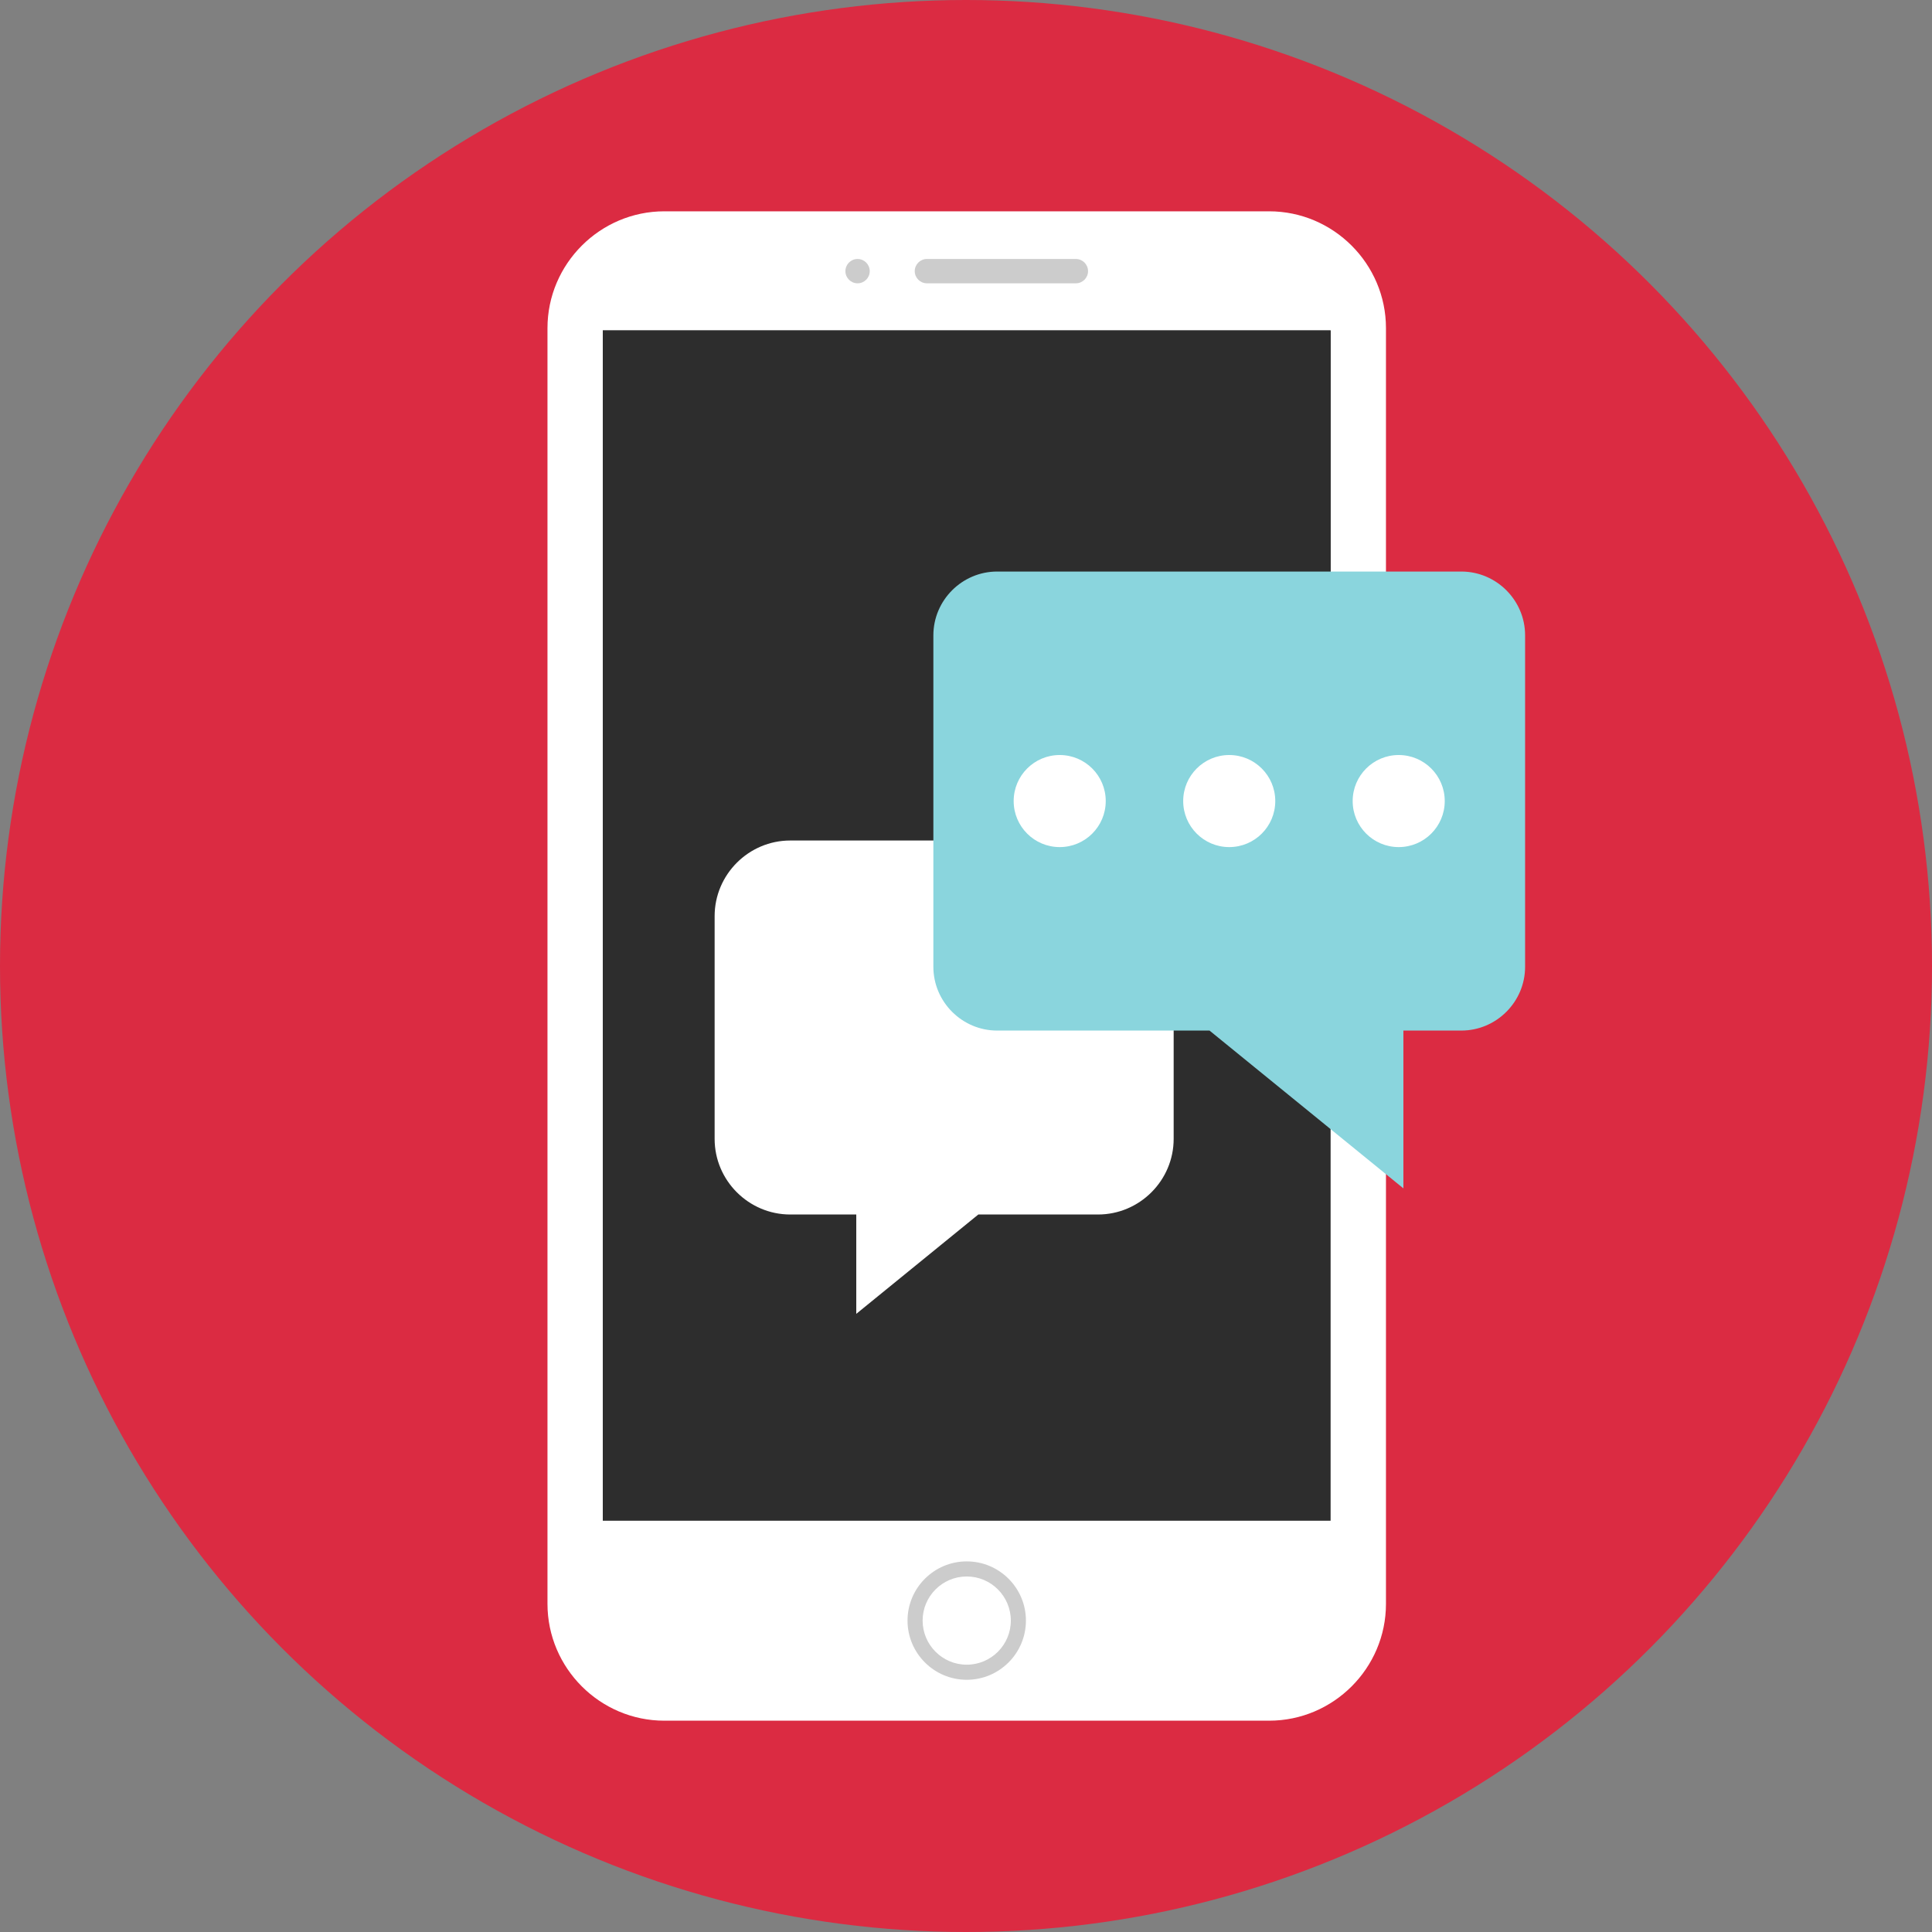 <?xml version="1.0" encoding="iso-8859-1"?>
<!-- Uploaded to: SVG Repo, www.svgrepo.com, Generator: SVG Repo Mixer Tools -->
<svg version="1.1" id="Layer_1" xmlns="http://www.w3.org/2000/svg" xmlns:xlink="http://www.w3.org/1999/xlink" 
	 viewBox="0 0 512 512" xml:space="preserve">
<rect x="0" y="0" width="512" height="512" fill="#808080" stroke="none"/>
<circle style="fill:#DB2B42;" cx="256" cy="256" r="256"/>
<path style="fill:#FFFFFF;" d="M336.336,456H176.048c-17.032,0-30.96-13.936-30.96-30.96V86.96c0-17.032,13.936-30.96,30.96-30.96
	h160.288c17.032,0,30.96,13.936,30.96,30.96v338.08C367.296,442.072,353.368,456,336.336,456z"/>
<rect x="159.744" y="87.568" style="fill:#2D2D2D;" width="192.88" height="315.44"/>
<g>
	<path style="fill:#CCCCCC;" d="M285.12,75.08h-39.48c-1.776,0-3.224-1.448-3.224-3.224l0,0c0-1.776,1.448-3.224,3.224-3.224h39.48
		c1.776,0,3.224,1.448,3.224,3.224l0,0C288.344,73.632,286.896,75.08,285.12,75.08z"/>
	<circle style="fill:#CCCCCC;" cx="227.264" cy="71.856" r="3.224"/>
	<path style="fill:#CCCCCC;" d="M256.192,445.16c-8.656,0-15.688-7.04-15.688-15.688s7.04-15.688,15.688-15.688
		c8.656,0,15.688,7.04,15.688,15.688S264.848,445.16,256.192,445.16z M256.192,417.784c-6.448,0-11.688,5.24-11.688,11.688
		s5.248,11.688,11.688,11.688c6.448,0,11.688-5.24,11.688-11.688S262.64,417.784,256.192,417.784z"/>
</g>
<rect x="159.744" y="87.568" style="fill:#2D2D2D;" width="192.88" height="173.104"/>
<path style="fill:#FFFFFF;" d="M290.992,222.744h-81.568c-11.024,0-20.04,9.016-20.04,20.04v59.032
	c0,11.024,9.016,20.04,20.04,20.04h17.496v26.328l32.344-26.328h31.72c11.024,0,20.048-9.016,20.048-20.04v-59.032
	C311.032,231.76,302.016,222.744,290.992,222.744z"/>
<path style="fill:#8AD5DD;" d="M387.256,151.464H264.264c-9.304,0-16.912,7.608-16.912,16.912V256.2
	c0,9.304,7.608,16.912,16.912,16.912h56.272l51.376,41.816v-41.816h15.344c9.304,0,16.912-7.608,16.912-16.912v-87.824
	C404.168,159.072,396.56,151.464,387.256,151.464z"/>
<g>
	<circle style="fill:#FFFFFF;" cx="280.832" cy="212.288" r="12.2"/>
	<circle style="fill:#FFFFFF;" cx="325.76" cy="212.288" r="12.2"/>
	<circle style="fill:#FFFFFF;" cx="370.672" cy="212.288" r="12.2"/>
</g>
</svg>